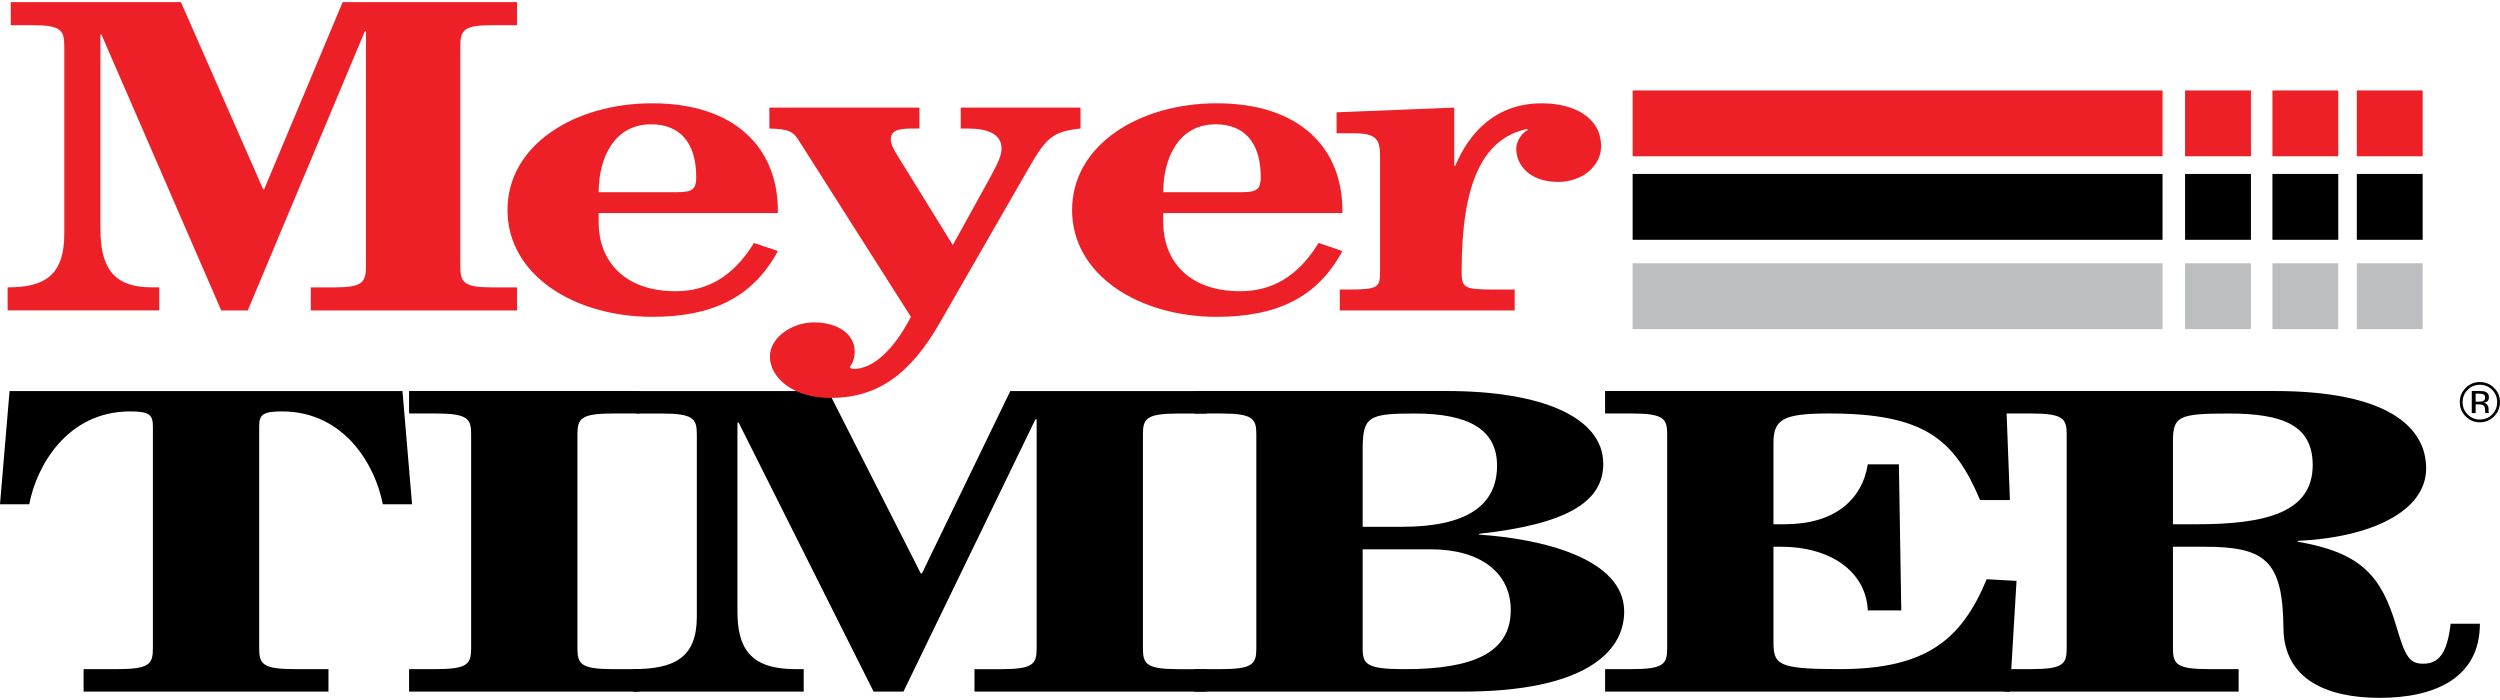 <svg width="150" height="42" viewBox="0 0 150 42" fill="none" xmlns="http://www.w3.org/2000/svg">
<g clip-path="url(#clip0_2724_2299)">
<path d="M0.457 17.242C2.681 17.242 3.858 16.526 3.858 14.014V2.792C3.858 1.817 3.668 1.51 1.949 1.51H0.646V0.128H10.855L15.786 11.35H15.852L20.559 0.128H31.019V1.511H29.528C27.808 1.511 27.619 1.818 27.619 2.793V15.963C27.619 16.936 27.808 17.244 29.528 17.244H31.019V18.628H18.648V17.244H20.049C21.764 17.244 21.957 16.936 21.957 15.963V1.871H21.893L14.865 18.628H13.274L6.087 2.074H6.024V13.68C6.024 15.935 6.691 17.241 9.108 17.241H9.554V18.625H0.457V17.241V17.242Z" fill="#ED2027"/>
<path d="M35.918 12.785V13.322C35.918 15.681 37.478 17.473 40.532 17.473C42.376 17.473 43.965 16.653 45.239 14.577L46.671 15.063C45.176 17.833 42.757 19.01 39.133 19.01C34.458 19.01 30.449 16.499 30.449 12.603C30.449 8.707 34.456 6.198 39.133 6.198C44.158 6.198 46.732 8.94 46.671 12.783H35.918V12.785ZM40.693 11.53C41.549 11.53 41.774 11.325 41.774 10.633C41.774 8.481 40.724 7.458 39.072 7.458C36.78 7.458 35.919 9.584 35.919 11.53H40.693Z" fill="#ED2027"/>
<path d="M69.794 12.785V13.322C69.794 15.681 71.353 17.473 74.405 17.473C76.252 17.473 77.843 16.653 79.115 14.577L80.544 15.063C79.051 17.833 76.635 19.01 73.007 19.01C68.332 19.01 64.325 16.499 64.325 12.603C64.325 8.707 68.332 6.198 73.007 6.198C78.034 6.198 80.609 8.94 80.544 12.783H69.795L69.794 12.785ZM74.563 11.53C75.422 11.53 75.645 11.325 75.645 10.633C75.645 8.481 74.596 7.458 72.943 7.458C70.652 7.458 69.794 9.584 69.794 11.53H74.564H74.563Z" fill="#ED2027"/>
<path d="M82.803 9.326C82.803 8.275 82.485 7.994 81.152 7.994H80.194V6.739L87.255 6.456V9.942H87.32C88.114 8.045 89.673 6.199 92.504 6.199C94.445 6.199 96.065 7.046 96.065 8.789C96.065 9.942 94.953 10.915 93.491 10.915C91.71 10.915 90.975 9.84 90.975 8.943C90.975 8.482 91.263 8.022 91.676 7.79L91.612 7.739C88.94 8.328 87.699 11.019 87.699 16.27C87.699 17.244 87.796 17.372 89.579 17.372H90.882V18.628H80.386V17.372H80.928C82.707 17.372 82.803 17.244 82.803 16.27V9.327V9.326Z" fill="#ED2027"/>
<path d="M5.015 40.148H7.022C8.958 40.148 9.174 39.849 9.174 38.899V25.584C9.174 24.885 8.958 24.685 7.811 24.685C4.013 24.685 2.186 27.983 1.755 30.255H0L0.574 23.462H24.147L24.724 30.255H22.967C22.539 27.983 20.711 24.685 16.913 24.685C15.766 24.685 15.551 24.885 15.551 25.584V38.899C15.551 39.848 15.764 40.148 17.7 40.148H19.708V41.497H5.015V40.148Z" fill="black"/>
<path d="M24.545 40.148H26.117C28.053 40.148 28.269 39.849 28.269 38.899V26.058C28.269 25.11 28.053 24.809 26.117 24.809H24.545V23.461H38.371V24.809H36.795C34.862 24.809 34.646 25.109 34.646 26.058V38.899C34.646 39.848 34.861 40.148 36.795 40.148H38.371V41.497H24.545V40.148Z" fill="black"/>
<path d="M37.977 40.148C40.486 40.148 41.81 39.452 41.81 37.001V26.06C41.81 25.111 41.594 24.811 39.66 24.811H38.19V23.462H49.691L55.247 34.404H55.316L60.619 23.462H72.408V24.811H70.725C68.79 24.811 68.575 25.11 68.575 26.06V38.901C68.575 39.849 68.789 40.15 70.725 40.15H72.408V41.498H58.47V40.15H60.048C61.981 40.15 62.199 39.85 62.199 38.901V25.16H62.125L54.206 41.498H52.416L44.321 25.36H44.246V36.676C44.246 38.875 44.999 40.148 47.723 40.148H48.223V41.497H37.977V40.148Z" fill="black"/>
<path d="M71.655 40.148H73.229C75.163 40.148 75.38 39.849 75.38 38.899V26.058C75.38 25.11 75.165 24.809 73.229 24.809H71.655V23.461H86.81C92.509 23.461 96.196 25.035 96.196 27.832C96.196 30.131 93.976 31.454 88.744 32.028V32.078C92.508 32.328 97.451 33.502 97.451 36.699C97.451 39.196 94.943 41.496 87.777 41.496H71.655V40.147V40.148ZM84.125 31.607C87.96 31.607 89.823 30.357 89.823 27.934C89.823 25.735 88.065 24.811 84.876 24.811C82.117 24.811 81.76 24.987 81.76 26.959V31.607H84.125ZM81.76 38.901C81.76 39.849 81.974 40.15 84.268 40.15C88.422 40.15 90.645 39.151 90.645 36.603C90.645 34.357 88.816 32.958 85.842 32.958H81.76V38.902V38.901Z" fill="black"/>
<path d="M96.305 40.148H97.881C99.815 40.148 100.031 39.849 100.031 38.899V26.058C100.031 25.11 99.817 24.809 97.881 24.809H96.305V23.461H120.345L120.595 30.005H118.805C117.265 26.358 115.474 24.809 109.74 24.809C106.981 24.809 106.408 25.159 106.408 26.583V31.454H107.089C110.028 31.454 111.714 30.03 112.069 27.858H113.933L114.077 36.625H112.069C111.963 34.329 109.885 32.803 106.838 32.803H106.408V38.524C106.408 39.898 106.696 40.147 110.387 40.147C115.544 40.147 117.694 38.398 119.2 34.754L120.992 34.853L120.596 41.497H96.306V40.148H96.305Z" fill="black"/>
<path d="M120.274 40.148H121.851C123.785 40.148 124.001 39.849 124.001 38.899V26.058C124.001 25.11 123.786 24.809 121.851 24.809H120.274V23.461H136.468C143.313 23.461 145.569 25.658 145.569 28.105C145.569 30.704 142.199 32.254 137.863 32.452V32.503C141.665 33.154 142.882 34.55 143.778 37.574C144.313 39.399 144.566 39.822 145.39 39.822C146.284 39.822 146.825 39.274 147.038 37.425H148.793C148.793 40.623 146.178 41.871 142.775 41.871C139.585 41.871 137.044 40.746 137.007 37.7C136.973 33.603 135.896 32.804 132.242 32.804H130.377V38.899C130.377 39.848 130.593 40.148 132.527 40.148H134.318V41.497H120.274V40.148ZM130.377 31.456H131.774C135.931 31.456 138.762 30.756 138.762 27.908C138.762 25.509 136.97 24.811 133.71 24.811C130.699 24.811 130.377 24.987 130.377 26.484V31.456Z" fill="black"/>
<path d="M149.645 24.982C149.409 25.219 149.125 25.338 148.791 25.338C148.457 25.338 148.172 25.219 147.938 24.982C147.704 24.746 147.588 24.461 147.588 24.124C147.588 23.788 147.706 23.508 147.942 23.273C148.176 23.038 148.458 22.922 148.791 22.922C149.123 22.922 149.409 23.037 149.645 23.273C149.88 23.507 149.999 23.791 149.999 24.124C149.999 24.458 149.88 24.744 149.645 24.982ZM148.058 23.392C147.855 23.595 147.756 23.84 147.756 24.127C147.756 24.415 147.854 24.662 148.057 24.866C148.26 25.07 148.503 25.172 148.792 25.172C149.081 25.172 149.326 25.07 149.529 24.866C149.73 24.662 149.829 24.417 149.829 24.127C149.829 23.837 149.73 23.595 149.529 23.392C149.325 23.188 149.08 23.086 148.792 23.086C148.505 23.086 148.261 23.188 148.06 23.392H148.058ZM148.768 23.459C148.931 23.459 149.052 23.475 149.129 23.507C149.266 23.565 149.335 23.677 149.335 23.844C149.335 23.962 149.292 24.049 149.205 24.106C149.16 24.135 149.095 24.156 149.015 24.168C149.118 24.184 149.192 24.228 149.241 24.299C149.29 24.369 149.313 24.437 149.313 24.503V24.601C149.313 24.633 149.314 24.665 149.317 24.701C149.317 24.735 149.322 24.758 149.326 24.77L149.335 24.784H149.117C149.117 24.784 149.117 24.776 149.114 24.772C149.114 24.768 149.111 24.764 149.11 24.758L149.107 24.715V24.611C149.107 24.458 149.065 24.356 148.982 24.307C148.933 24.278 148.846 24.264 148.722 24.264H148.539V24.784H148.306V23.459H148.77H148.768ZM149.019 23.669C148.962 23.636 148.866 23.618 148.736 23.618H148.538V24.099H148.748C148.846 24.099 148.919 24.09 148.971 24.07C149.061 24.033 149.109 23.964 149.109 23.862C149.109 23.765 149.078 23.702 149.019 23.669Z" fill="black"/>
<path d="M129.752 5.427H97.958V9.377H129.752V5.427Z" fill="#ED2027"/>
<path d="M135.056 5.427H131.105V9.377H135.056V5.427Z" fill="#ED2027"/>
<path d="M140.296 5.427H136.346V9.377H140.296V5.427Z" fill="#ED2027"/>
<path d="M145.36 5.427H141.409V9.377H145.36V5.427Z" fill="#ED2027"/>
<path d="M129.752 10.437H97.958V14.388H129.752V10.437Z" fill="black"/>
<path d="M135.056 10.437H131.105V14.388H135.056V10.437Z" fill="black"/>
<path d="M140.296 10.437H136.346V14.388H140.296V10.437Z" fill="black"/>
<path d="M145.36 10.437H141.409V14.388H145.36V10.437Z" fill="black"/>
<path d="M129.752 15.796H97.958V19.746H129.752V15.796Z" fill="#BDBEC0"/>
<path d="M135.056 15.796H131.105V19.746H135.056V15.796Z" fill="#BDBEC0"/>
<path d="M140.296 15.796H136.346V19.746H140.296V15.796Z" fill="#BDBEC0"/>
<path d="M145.36 15.796H141.409V19.746H145.36V15.796Z" fill="#BDBEC0"/>
<path d="M46.162 6.456H55.164V7.711H54.717C53.732 7.711 53.447 7.914 53.447 8.377C53.447 8.609 53.574 8.89 53.795 9.249L57.168 14.706L59.459 10.555C59.901 9.736 60.093 9.301 60.093 8.915C60.093 8.043 59.265 7.711 58.057 7.711H57.644V6.456H64.83V7.711C63.209 7.891 62.797 8.224 61.779 9.991L56.372 19.395C54.591 22.495 52.619 23.877 49.821 23.877C47.531 23.877 46.194 22.623 46.194 21.394C46.194 20.24 47.531 19.343 48.833 19.343C50.328 19.343 51.281 20.087 51.281 21.087C51.281 21.446 51.185 21.753 50.996 22.008C50.996 22.111 51.155 22.137 51.217 22.137C52.363 22.137 53.603 21.035 54.654 19.011L47.944 8.455C47.59 7.892 47.339 7.739 46.162 7.712V6.458V6.456Z" fill="#ED2027"/>
</g>
<defs>
<clipPath id="clip0_2724_2299">
<rect width="150" height="41.744" fill="white" transform="translate(0 0.128)"/>
</clipPath>
</defs>
</svg>

